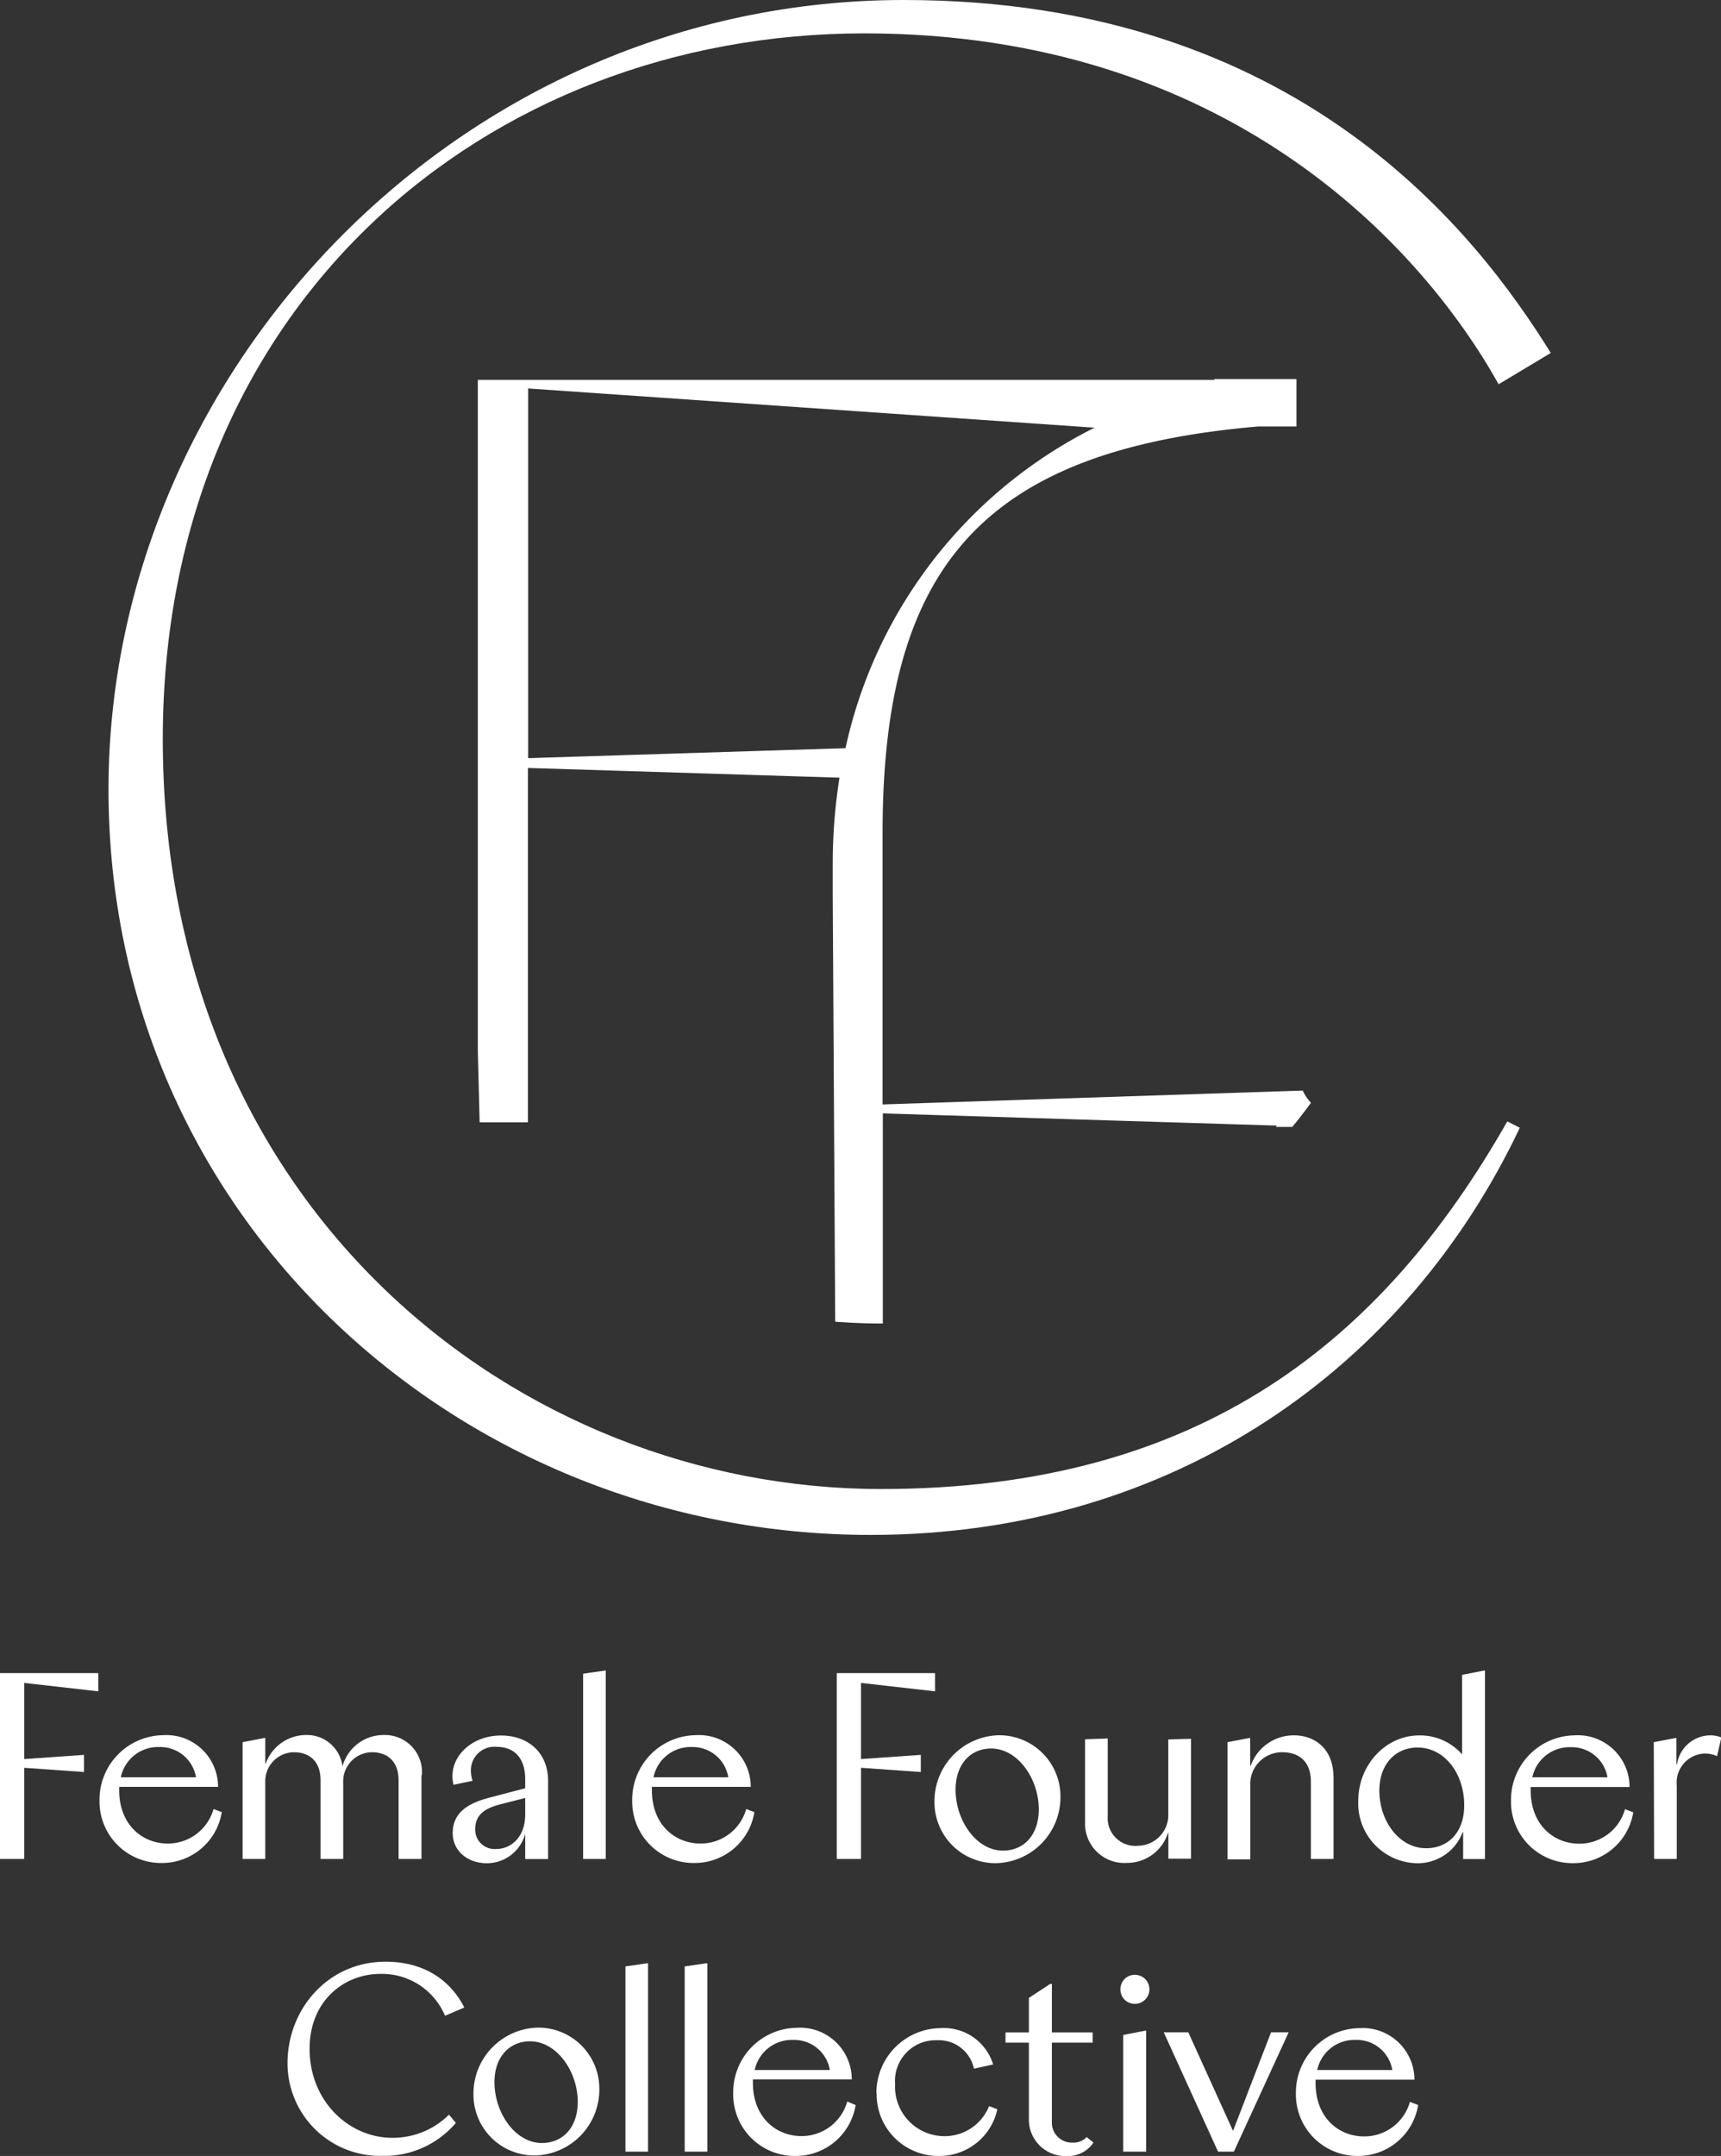 <svg xmlns="http://www.w3.org/2000/svg" viewBox="0 0 208.9 261.62"><rect x="0" y="0" width="208.9" height="261.62" fill="#333333" stroke="none"/><defs><style>.cls-1{fill:#fff;}</style></defs><g id="Layer_2" data-name="Layer 2"><g id="Layer_1-2" data-name="Layer 1"><path class="cls-1" d="M106.94,180.69c-43.84,0-87.18-33.71-87.18-91C19.76,37,59,4.05,104.91,4.05c44.09,0,67.66,25.85,77,42.58l6.33-3.8C179.41,28.64,157.87,0,109.72,0,55.49,0,13.17,45.36,13.17,95.79c0,52.21,42.83,90.47,92.5,90.47,37,0,65.13-20.53,78.81-49.41l-1.52-.77c-15,26.36-37,44.61-76,44.61"/><path class="cls-1" d="M102.63,90.79,64.11,92V47.14l68.75,4.76a57,57,0,0,0-30.23,38.89M155,136.59a1.07,1.07,0,0,1-.14.16h2c.79-.95,1.54-1.93,2.27-2.93a5.41,5.41,0,0,1-1-1.48l-51,1.68V101.11c0-32.35,12.14-46.48,45.61-49.36h4.63V46H147.34l.12.1H58v81.43l.22,8.66,5.86,0v-43l37.82,1.18a66.37,66.37,0,0,0-.82,10.47v3.87l.3,51.68c1.74.12,3.49.21,5.27.21l.51,0V135.11"/><polygon class="cls-1" points="2.94 204.22 2.94 213.46 10.2 212.95 10.2 215.03 2.94 214.52 2.94 225.58 0 225.58 0 203.03 11.93 203.03 11.93 205.24 2.94 204.22"/><path class="cls-1" d="M14.67,215.67h9.12A4.39,4.39,0,0,0,19.34,212a4.61,4.61,0,0,0-4.67,3.65m12.25,4.25a7.34,7.34,0,0,1-7.26,6.17,7.46,7.46,0,0,1-7.58-7.58,7.83,7.83,0,0,1,7.71-7.93,6.28,6.28,0,0,1,6.68,6.27h-12v.42c0,4.19,2.82,6.46,5.89,6.46a5.75,5.75,0,0,0,5.56-4.19Z"/><path class="cls-1" d="M51.16,215.44v10.14H48.38v-9.53c0-2.49-1.54-3.42-3.23-3.42a3.53,3.53,0,0,0-3.49,3.71v9.24H38.91v-9.53c0-2.49-1.53-3.42-3.23-3.42a3.52,3.52,0,0,0-3.48,3.71v9.24H29.45V211.41l2.65-.51h.1V214h.06a5.21,5.21,0,0,1,4.86-3.46,4.34,4.34,0,0,1,4.45,3.81,5.17,5.17,0,0,1,5-3.81,4.5,4.5,0,0,1,4.64,4.86"/><path class="cls-1" d="M63.75,220.18v-2l-3.13.8c-1.54.42-2.94,1.09-2.94,3a2.36,2.36,0,0,0,2.58,2.39c1.67,0,3.49-1.34,3.49-4.18m2.78-4.1v9.5H63.75v-3.07h0a4.81,4.81,0,0,1-4.67,3.58c-2.21,0-4.13-1.4-4.13-3.67,0-2.76,2.37-3.75,4.58-4.32L63.75,217v-1.09c0-2.53-1.28-3.93-3.45-3.93a2.85,2.85,0,0,0-3.14,2.91,4.08,4.08,0,0,0,.2,1.21l-2.31.48a4.56,4.56,0,0,1-.13-1.05c0-2.69,2.56-4.93,5.89-4.93s5.72,2.11,5.72,5.5"/><polygon class="cls-1" points="70.78 203.1 73.44 202.72 73.53 202.72 73.53 225.58 70.78 225.58 70.78 203.1"/><path class="cls-1" d="M79.29,215.67H88.4A4.37,4.37,0,0,0,84,212a4.59,4.59,0,0,0-4.67,3.65m12.24,4.25a7.34,7.34,0,0,1-7.25,6.17,7.45,7.45,0,0,1-7.58-7.58,7.82,7.82,0,0,1,7.7-7.93,6.29,6.29,0,0,1,6.69,6.27h-12v.42c0,4.19,2.82,6.46,5.89,6.46a5.74,5.74,0,0,0,5.56-4.19Z"/><polygon class="cls-1" points="104.51 204.22 104.51 213.46 111.77 212.95 111.77 215.03 104.51 214.52 104.51 225.58 101.57 225.58 101.57 203.03 113.5 203.03 113.5 205.24 104.51 204.22"/><path class="cls-1" d="M126.09,219.57c0-3.74-2.55-7.39-5.78-7.39-2.5,0-4.32,1.89-4.32,5,0,3.74,2.53,7.39,5.75,7.39,2.53,0,4.35-1.89,4.35-5m-12.66-1a8,8,0,0,1,7.74-8,7.42,7.42,0,0,1,7.55,7.52,8,8,0,0,1-7.74,8,7.39,7.39,0,0,1-7.55-7.48"/><path class="cls-1" d="M144.57,211v14.55h-2.75v-3.1h-.06a5.2,5.2,0,0,1-5,3.61,4.77,4.77,0,0,1-5.05-5v-10l2.75-.1v9.47a3.35,3.35,0,0,0,3.68,3.55,3.73,3.73,0,0,0,3.67-3.9v-9Z"/><path class="cls-1" d="M161.87,215.64v9.94h-2.75v-9.34c0-2.65-1.6-3.61-3.49-3.61a3.86,3.86,0,0,0-3.87,4v9H149V211.41l2.66-.51h.09v3.36h.07a5.53,5.53,0,0,1,5.24-3.68c2.66,0,4.8,1.76,4.8,5.06"/><path class="cls-1" d="M177.73,219.06c0-3.87-2.4-7-5.66-7-2.66,0-4.64,2-4.64,5.22,0,3.74,2.43,7,5.69,7,2.59,0,4.61-1.85,4.61-5.21m2.52-16.35v22.87H177.6v-3.26h-.06a5.82,5.82,0,0,1-5.51,3.77,7.27,7.27,0,0,1-7.16-7.58c0-4.35,3.33-7.93,7.39-7.93a6.77,6.77,0,0,1,5.21,2.3v-9.65l2.66-.52Z"/><path class="cls-1" d="M186,215.67h9.12a4.39,4.39,0,0,0-4.45-3.65,4.61,4.61,0,0,0-4.67,3.65m12.25,4.25a7.35,7.35,0,0,1-7.26,6.17,7.45,7.45,0,0,1-7.58-7.58,7.83,7.83,0,0,1,7.71-7.93,6.28,6.28,0,0,1,6.68,6.27h-12v.42c0,4.19,2.82,6.46,5.89,6.46a5.75,5.75,0,0,0,5.56-4.19Z"/><path class="cls-1" d="M200.74,211.41l2.66-.51h.09v3.2h.07a4.12,4.12,0,0,1,4-3.52,3.47,3.47,0,0,1,1.38.26l-.52,2.27a3.4,3.4,0,0,0-1.56-.32,3.53,3.53,0,0,0-3.33,3.87v8.92h-2.75Z"/><path class="cls-1" d="M34.9,250.36c0-6.56,4.92-12.31,11.89-12.31,5.86,0,8.51,3.45,9.57,5.56l-2.34,1a8.3,8.3,0,0,0-7.87-5.08c-4.31,0-8.57,3.2-8.57,9.08,0,6.4,4.8,10.81,10.05,10.81a9.68,9.68,0,0,0,6.87-2.81l.83,1a11.35,11.35,0,0,1-8.89,4A11.24,11.24,0,0,1,34.9,250.36"/><path class="cls-1" d="M70.13,255.09c0-3.74-2.56-7.38-5.79-7.38-2.49,0-4.32,1.88-4.32,4.95,0,3.74,2.53,7.39,5.76,7.39,2.53,0,4.35-1.89,4.35-5m-12.66-1a8,8,0,0,1,7.74-8,7.41,7.41,0,0,1,7.54,7.51,8,8,0,0,1-7.73,8,7.39,7.39,0,0,1-7.55-7.49"/><polygon class="cls-1" points="75.92 238.62 78.57 238.24 78.66 238.24 78.66 261.1 75.92 261.1 75.92 238.62"/><polygon class="cls-1" points="83.11 238.62 85.76 238.24 85.86 238.24 85.86 261.1 83.11 261.1 83.11 238.62"/><path class="cls-1" d="M91.61,251.19h9.12a4.39,4.39,0,0,0-4.45-3.65,4.61,4.61,0,0,0-4.67,3.65m12.25,4.25a7.35,7.35,0,0,1-7.26,6.18A7.46,7.46,0,0,1,89,254a7.82,7.82,0,0,1,7.71-7.93,6.27,6.27,0,0,1,6.68,6.26h-12v.42c0,4.19,2.82,6.46,5.89,6.46a5.74,5.74,0,0,0,5.56-4.19Z"/><path class="cls-1" d="M106.38,254a7.87,7.87,0,0,1,7.77-7.89,6.25,6.25,0,0,1,6.4,4.41l-2.33.51a4.36,4.36,0,0,0-4.48-3.45,4.93,4.93,0,0,0-5.09,5.31,6,6,0,0,0,6,6.33,5.81,5.81,0,0,0,5.41-3.65l1,.39a7.18,7.18,0,0,1-7,5.66,7.48,7.48,0,0,1-7.65-7.62"/><path class="cls-1" d="M132.73,260a3.72,3.72,0,0,1-3.29,1.63,4.41,4.41,0,0,1-4.55-4.35v-9.41h-2.84v-1.24h2.84v-4.19l2.59-1.7h.2v5.89h4.95v1.24h-4.95v9.57A2.42,2.42,0,0,0,130.2,260a2.17,2.17,0,0,0,1.7-.67Z"/><path class="cls-1" d="M136.34,246.94l2.65-.52h.13V261.1h-2.78ZM136,241.4a1.74,1.74,0,0,1,1.76-1.76,1.76,1.76,0,0,1,0,3.52A1.73,1.73,0,0,1,136,241.4"/><polygon class="cls-1" points="156.42 246.62 149.77 261.1 147.85 261.1 141.26 246.62 144.24 246.62 149.67 258.58 154.28 246.62 156.42 246.62"/><path class="cls-1" d="M159.87,251.19H169a4.37,4.37,0,0,0-4.44-3.65,4.61,4.61,0,0,0-4.67,3.65m12.25,4.25a7.36,7.36,0,0,1-7.26,6.18,7.46,7.46,0,0,1-7.58-7.58,7.82,7.82,0,0,1,7.71-7.93,6.28,6.28,0,0,1,6.68,6.26h-12v.42c0,4.19,2.81,6.46,5.88,6.46a5.75,5.75,0,0,0,5.57-4.19Z"/></g></g></svg>